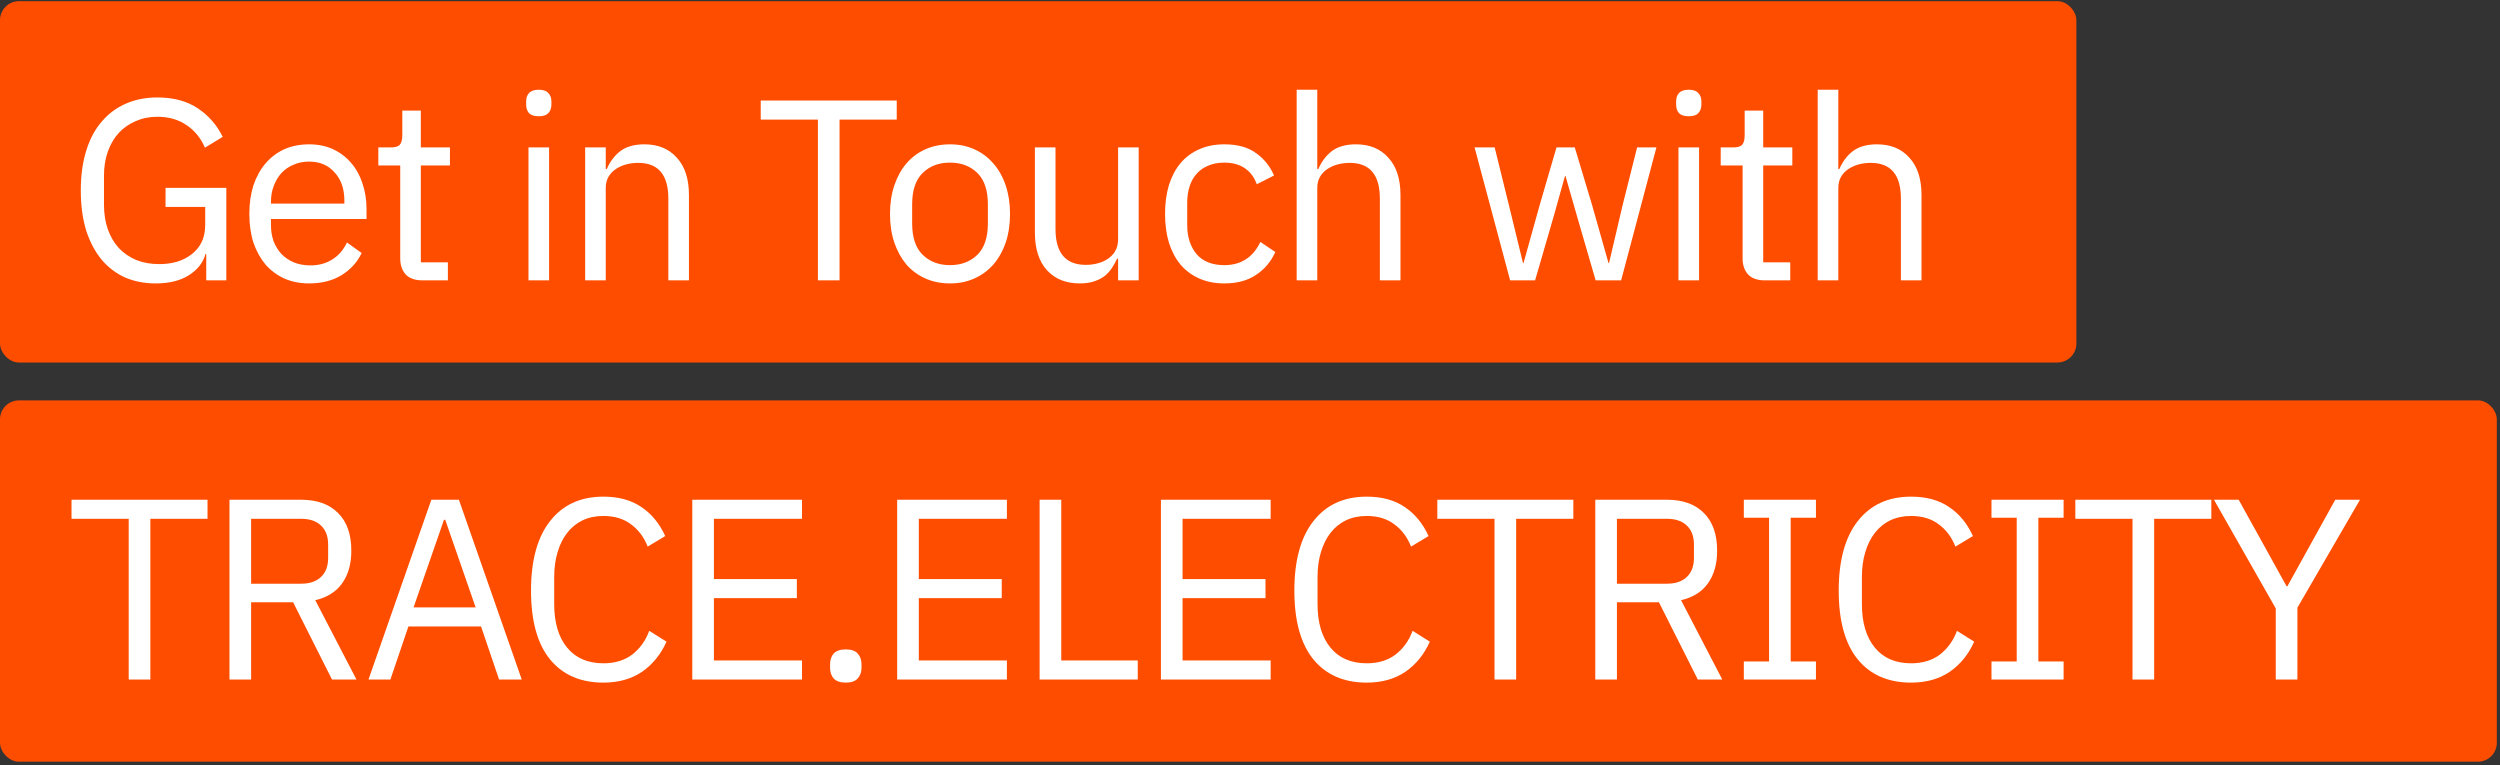 <svg width="660" height="202" viewBox="0 0 660 202" fill="none" xmlns="http://www.w3.org/2000/svg">
<rect x="0" y="0" width="660" height="202" fill="#333333" stroke="none"/>
<rect y="0.313" width="548.162" height="95.387" rx="5" fill="#FF4D00"/>
<path d="M54.447 67.071H54.243C53.654 69.292 52.203 71.151 49.891 72.647C47.624 74.098 44.678 74.823 41.051 74.823C38.15 74.823 35.475 74.302 33.027 73.259C30.625 72.171 28.562 70.607 26.839 68.567C25.116 66.482 23.756 63.92 22.759 60.883C21.807 57.8 21.331 54.264 21.331 50.275C21.331 46.331 21.807 42.84 22.759 39.803C23.711 36.72 25.071 34.159 26.839 32.119C28.607 30.034 30.738 28.447 33.231 27.359C35.724 26.271 38.49 25.727 41.527 25.727C45.788 25.727 49.347 26.679 52.203 28.583C55.059 30.487 57.258 33.003 58.799 36.131L54.107 38.987C53.019 36.448 51.387 34.454 49.211 33.003C47.081 31.552 44.519 30.827 41.527 30.827C39.442 30.827 37.538 31.212 35.815 31.983C34.093 32.708 32.596 33.751 31.327 35.111C30.103 36.471 29.151 38.103 28.471 40.007C27.791 41.911 27.451 44.042 27.451 46.399V54.083C27.451 56.44 27.791 58.594 28.471 60.543C29.151 62.447 30.103 64.079 31.327 65.439C32.596 66.799 34.138 67.864 35.951 68.635C37.764 69.36 39.804 69.723 42.071 69.723C43.703 69.723 45.245 69.519 46.695 69.111C48.191 68.658 49.483 68 50.571 67.139C51.705 66.278 52.589 65.212 53.223 63.943C53.858 62.628 54.175 61.087 54.175 59.319V54.627H43.703V49.595H59.751V74.007H54.447V67.071ZM81.6 74.823C79.198 74.823 77.022 74.392 75.073 73.531C73.168 72.67 71.514 71.446 70.109 69.859C68.749 68.227 67.683 66.3 66.912 64.079C66.187 61.812 65.825 59.274 65.825 56.463C65.825 53.698 66.187 51.182 66.912 48.915C67.683 46.648 68.749 44.722 70.109 43.135C71.514 41.503 73.168 40.256 75.073 39.395C77.022 38.534 79.198 38.103 81.6 38.103C83.958 38.103 86.066 38.534 87.924 39.395C89.783 40.256 91.37 41.458 92.684 42.999C93.999 44.495 94.996 46.286 95.677 48.371C96.402 50.456 96.764 52.746 96.764 55.239V57.823H71.537V59.455C71.537 60.951 71.763 62.356 72.216 63.671C72.715 64.94 73.395 66.051 74.257 67.003C75.163 67.955 76.251 68.703 77.52 69.247C78.835 69.791 80.308 70.063 81.941 70.063C84.162 70.063 86.088 69.542 87.721 68.499C89.398 67.456 90.69 65.96 91.597 64.011L95.472 66.799C94.339 69.202 92.571 71.151 90.168 72.647C87.766 74.098 84.91 74.823 81.6 74.823ZM81.6 42.659C80.105 42.659 78.745 42.931 77.52 43.475C76.296 43.974 75.231 44.699 74.325 45.651C73.463 46.603 72.783 47.736 72.284 49.051C71.786 50.32 71.537 51.726 71.537 53.267V53.743H90.916V52.995C90.916 49.867 90.055 47.374 88.332 45.515C86.655 43.611 84.411 42.659 81.6 42.659ZM111.441 74.007C109.537 74.007 108.086 73.486 107.089 72.443C106.137 71.355 105.661 69.95 105.661 68.227V43.679H99.881V38.919H103.145C104.323 38.919 105.117 38.692 105.525 38.239C105.978 37.74 106.205 36.902 106.205 35.723V29.195H111.101V38.919H118.785V43.679H111.101V69.247H118.241V74.007H111.441ZM142.239 30.691C141.06 30.691 140.199 30.419 139.655 29.875C139.156 29.286 138.907 28.538 138.907 27.631V26.747C138.907 25.84 139.156 25.115 139.655 24.571C140.199 23.982 141.06 23.687 142.239 23.687C143.418 23.687 144.256 23.982 144.755 24.571C145.299 25.115 145.571 25.84 145.571 26.747V27.631C145.571 28.538 145.299 29.286 144.755 29.875C144.256 30.419 143.418 30.691 142.239 30.691ZM139.519 38.919H144.959V74.007H139.519V38.919ZM154.479 74.007V38.919H159.919V44.631H160.191C161.052 42.636 162.254 41.05 163.795 39.871C165.382 38.692 167.49 38.103 170.119 38.103C173.746 38.103 176.602 39.282 178.687 41.639C180.818 43.951 181.883 47.238 181.883 51.499V74.007H176.443V52.451C176.443 46.15 173.791 42.999 168.487 42.999C167.399 42.999 166.334 43.135 165.291 43.407C164.294 43.679 163.387 44.087 162.571 44.631C161.755 45.175 161.098 45.878 160.599 46.739C160.146 47.555 159.919 48.53 159.919 49.663V74.007H154.479ZM221.642 31.575V74.007H215.93V31.575H200.834V26.543H236.738V31.575H221.642ZM250.803 74.823C248.445 74.823 246.292 74.392 244.343 73.531C242.393 72.67 240.716 71.446 239.311 69.859C237.951 68.227 236.885 66.3 236.115 64.079C235.344 61.812 234.959 59.274 234.959 56.463C234.959 53.698 235.344 51.182 236.115 48.915C236.885 46.648 237.951 44.722 239.311 43.135C240.716 41.503 242.393 40.256 244.343 39.395C246.292 38.534 248.445 38.103 250.803 38.103C253.16 38.103 255.291 38.534 257.195 39.395C259.144 40.256 260.821 41.503 262.227 43.135C263.632 44.722 264.72 46.648 265.491 48.915C266.261 51.182 266.647 53.698 266.647 56.463C266.647 59.274 266.261 61.812 265.491 64.079C264.72 66.3 263.632 68.227 262.227 69.859C260.821 71.446 259.144 72.67 257.195 73.531C255.291 74.392 253.16 74.823 250.803 74.823ZM250.803 69.995C253.749 69.995 256.152 69.088 258.011 67.275C259.869 65.462 260.799 62.696 260.799 58.979V53.947C260.799 50.23 259.869 47.464 258.011 45.651C256.152 43.838 253.749 42.931 250.803 42.931C247.856 42.931 245.453 43.838 243.595 45.651C241.736 47.464 240.807 50.23 240.807 53.947V58.979C240.807 62.696 241.736 65.462 243.595 67.275C245.453 69.088 247.856 69.995 250.803 69.995ZM295.177 68.295H294.905C294.543 69.111 294.089 69.927 293.545 70.743C293.047 71.514 292.412 72.216 291.641 72.851C290.871 73.44 289.941 73.916 288.853 74.279C287.765 74.642 286.496 74.823 285.045 74.823C281.419 74.823 278.54 73.667 276.409 71.355C274.279 68.998 273.213 65.688 273.213 61.427V38.919H278.653V60.475C278.653 66.776 281.328 69.927 286.677 69.927C287.765 69.927 288.808 69.791 289.805 69.519C290.848 69.247 291.755 68.839 292.525 68.295C293.341 67.751 293.976 67.071 294.429 66.255C294.928 65.394 295.177 64.374 295.177 63.195V38.919H300.617V74.007H295.177V68.295ZM323.218 74.823C320.77 74.823 318.571 74.392 316.622 73.531C314.672 72.67 313.018 71.446 311.658 69.859C310.343 68.272 309.323 66.346 308.598 64.079C307.918 61.812 307.578 59.274 307.578 56.463C307.578 53.652 307.918 51.114 308.598 48.847C309.323 46.58 310.343 44.654 311.658 43.067C313.018 41.48 314.672 40.256 316.622 39.395C318.571 38.534 320.77 38.103 323.218 38.103C326.708 38.103 329.496 38.874 331.582 40.415C333.712 41.911 335.299 43.883 336.342 46.331L331.786 48.643C331.151 46.83 330.108 45.424 328.658 44.427C327.207 43.43 325.394 42.931 323.218 42.931C321.586 42.931 320.158 43.203 318.934 43.747C317.71 44.246 316.69 44.971 315.874 45.923C315.058 46.83 314.446 47.94 314.038 49.255C313.63 50.524 313.426 51.93 313.426 53.471V59.455C313.426 62.538 314.242 65.076 315.874 67.071C317.551 69.02 319.999 69.995 323.218 69.995C327.615 69.995 330.788 67.955 332.738 63.875L336.682 66.527C335.548 69.066 333.848 71.083 331.582 72.579C329.36 74.075 326.572 74.823 323.218 74.823ZM342.321 23.687H347.761V44.631H348.033C348.894 42.636 350.096 41.05 351.637 39.871C353.224 38.692 355.332 38.103 357.961 38.103C361.588 38.103 364.444 39.282 366.529 41.639C368.66 43.951 369.725 47.238 369.725 51.499V74.007H364.285V52.451C364.285 46.15 361.633 42.999 356.329 42.999C355.241 42.999 354.176 43.135 353.133 43.407C352.136 43.679 351.229 44.087 350.413 44.631C349.597 45.175 348.94 45.878 348.441 46.739C347.988 47.555 347.761 48.53 347.761 49.663V74.007H342.321V23.687ZM389.288 38.919H394.592L398.332 54.083L402.072 69.451H402.208L406.492 54.083L410.912 38.919H415.74L420.296 54.083L424.648 69.451H424.784L428.388 54.083L432.196 38.919H437.296L427.98 74.007H421.248L416.352 57.143L413.292 46.467H413.156L410.164 57.143L405.268 74.007H398.672L389.288 38.919ZM445.835 30.691C444.656 30.691 443.795 30.419 443.251 29.875C442.752 29.286 442.503 28.538 442.503 27.631V26.747C442.503 25.84 442.752 25.115 443.251 24.571C443.795 23.982 444.656 23.687 445.835 23.687C447.014 23.687 447.852 23.982 448.351 24.571C448.895 25.115 449.167 25.84 449.167 26.747V27.631C449.167 28.538 448.895 29.286 448.351 29.875C447.852 30.419 447.014 30.691 445.835 30.691ZM443.115 38.919H448.555V74.007H443.115V38.919ZM465.827 74.007C463.923 74.007 462.472 73.486 461.475 72.443C460.523 71.355 460.047 69.95 460.047 68.227V43.679H454.267V38.919H457.531C458.71 38.919 459.503 38.692 459.911 38.239C460.364 37.74 460.591 36.902 460.591 35.723V29.195H465.487V38.919H473.171V43.679H465.487V69.247H472.627V74.007H465.827ZM479.875 23.687H485.315V44.631H485.587C486.448 42.636 487.65 41.05 489.191 39.871C490.778 38.692 492.886 38.103 495.515 38.103C499.142 38.103 501.998 39.282 504.083 41.639C506.214 43.951 507.279 47.238 507.279 51.499V74.007H501.839V52.451C501.839 46.15 499.187 42.999 493.883 42.999C492.795 42.999 491.73 43.135 490.687 43.407C489.69 43.679 488.783 44.087 487.967 44.631C487.151 45.175 486.494 45.878 485.995 46.739C485.542 47.555 485.315 48.53 485.315 49.663V74.007H479.875V23.687Z" fill="white"/>
<rect y="105.701" width="659.162" height="95.387" rx="5" fill="#FF4D00"/>
<path d="M39.691 136.962V179.394H33.979V136.962H18.883V131.93H54.787V136.962H39.691ZM66.297 179.394H60.585V131.93H79.489C83.66 131.93 86.901 133.086 89.213 135.398C91.571 137.71 92.749 141.042 92.749 145.394C92.749 148.885 91.933 151.764 90.301 154.03C88.715 156.252 86.357 157.725 83.229 158.45L94.109 179.394H87.649L77.381 158.994H66.297V179.394ZM79.489 154.098C81.756 154.098 83.501 153.509 84.725 152.33C85.995 151.152 86.629 149.474 86.629 147.298V143.762C86.629 141.586 85.995 139.909 84.725 138.73C83.501 137.552 81.756 136.962 79.489 136.962H66.297V154.098H79.489ZM131.757 179.394L126.997 165.386H107.821L103.061 179.394H97.281L113.873 131.93H121.149L137.741 179.394H131.757ZM117.545 137.234H117.205L109.181 160.354H125.569L117.545 137.234ZM159.296 180.21C153.266 180.21 148.574 178.17 145.22 174.09C141.865 169.965 140.188 163.913 140.188 155.934C140.188 147.956 141.865 141.836 145.22 137.574C148.574 133.268 153.266 131.114 159.296 131.114C163.285 131.114 166.617 132.021 169.292 133.834C172.012 135.648 174.12 138.209 175.616 141.518L170.992 144.306C170.04 141.858 168.589 139.909 166.64 138.458C164.69 136.962 162.242 136.214 159.296 136.214C157.256 136.214 155.42 136.6 153.788 137.37C152.201 138.141 150.841 139.252 149.708 140.702C148.62 142.108 147.781 143.808 147.192 145.802C146.602 147.752 146.308 149.95 146.308 152.398V159.47C146.308 164.366 147.441 168.197 149.708 170.962C151.974 173.728 155.17 175.11 159.296 175.11C162.333 175.11 164.872 174.34 166.912 172.798C168.952 171.212 170.448 169.126 171.4 166.542L175.956 169.398C174.46 172.753 172.306 175.405 169.496 177.354C166.685 179.258 163.285 180.21 159.296 180.21ZM182.762 179.394V131.93H211.73V136.962H188.474V152.874H210.37V157.906H188.474V174.362H211.73V179.394H182.762ZM223.291 180.21C221.84 180.21 220.775 179.848 220.095 179.122C219.46 178.397 219.143 177.445 219.143 176.266V175.382C219.143 174.204 219.46 173.252 220.095 172.526C220.775 171.801 221.84 171.438 223.291 171.438C224.741 171.438 225.784 171.801 226.419 172.526C227.099 173.252 227.439 174.204 227.439 175.382V176.266C227.439 177.445 227.099 178.397 226.419 179.122C225.784 179.848 224.741 180.21 223.291 180.21ZM236.854 179.394V131.93H265.822V136.962H242.566V152.874H264.462V157.906H242.566V174.362H265.822V179.394H236.854ZM274.459 179.394V131.93H280.171V174.362H300.367V179.394H274.459ZM306.485 179.394V131.93H335.453V136.962H312.197V152.874H334.093V157.906H312.197V174.362H335.453V179.394H306.485ZM360.818 180.21C354.788 180.21 350.096 178.17 346.742 174.09C343.387 169.965 341.71 163.913 341.71 155.934C341.71 147.956 343.387 141.836 346.742 137.574C350.096 133.268 354.788 131.114 360.818 131.114C364.807 131.114 368.139 132.021 370.814 133.834C373.534 135.648 375.642 138.209 377.138 141.518L372.514 144.306C371.562 141.858 370.111 139.909 368.162 138.458C366.212 136.962 363.764 136.214 360.818 136.214C358.778 136.214 356.942 136.6 355.31 137.37C353.723 138.141 352.363 139.252 351.23 140.702C350.142 142.108 349.303 143.808 348.714 145.802C348.124 147.752 347.83 149.95 347.83 152.398V159.47C347.83 164.366 348.963 168.197 351.23 170.962C353.496 173.728 356.692 175.11 360.818 175.11C363.855 175.11 366.394 174.34 368.434 172.798C370.474 171.212 371.97 169.126 372.922 166.542L377.478 169.398C375.982 172.753 373.828 175.405 371.018 177.354C368.207 179.258 364.807 180.21 360.818 180.21ZM400.264 136.962V179.394H394.552V136.962H379.456V131.93H415.36V136.962H400.264ZM426.87 179.394H421.158V131.93H440.062C444.233 131.93 447.474 133.086 449.786 135.398C452.143 137.71 453.322 141.042 453.322 145.394C453.322 148.885 452.506 151.764 450.874 154.03C449.287 156.252 446.93 157.725 443.802 158.45L454.682 179.394H448.222L437.954 158.994H426.87V179.394ZM440.062 154.098C442.329 154.098 444.074 153.509 445.298 152.33C446.567 151.152 447.202 149.474 447.202 147.298V143.762C447.202 141.586 446.567 139.909 445.298 138.73C444.074 137.552 442.329 136.962 440.062 136.962H426.87V154.098H440.062ZM460.37 179.394V174.634H467.034V136.69H460.37V131.93H479.41V136.69H472.746V174.634H479.41V179.394H460.37ZM504.529 180.21C498.499 180.21 493.807 178.17 490.453 174.09C487.098 169.965 485.421 163.913 485.421 155.934C485.421 147.956 487.098 141.836 490.453 137.574C493.807 133.268 498.499 131.114 504.529 131.114C508.518 131.114 511.85 132.021 514.525 133.834C517.245 135.648 519.353 138.209 520.849 141.518L516.225 144.306C515.273 141.858 513.822 139.909 511.873 138.458C509.923 136.962 507.475 136.214 504.529 136.214C502.489 136.214 500.653 136.6 499.021 137.37C497.434 138.141 496.074 139.252 494.941 140.702C493.853 142.108 493.014 143.808 492.425 145.802C491.835 147.752 491.541 149.95 491.541 152.398V159.47C491.541 164.366 492.674 168.197 494.941 170.962C497.207 173.728 500.403 175.11 504.529 175.11C507.566 175.11 510.105 174.34 512.145 172.798C514.185 171.212 515.681 169.126 516.633 166.542L521.189 169.398C519.693 172.753 517.539 175.405 514.729 177.354C511.918 179.258 508.518 180.21 504.529 180.21ZM525.751 179.394V174.634H532.415V136.69H525.751V131.93H544.791V136.69H538.127V174.634H544.791V179.394H525.751ZM568.697 136.962V179.394H562.985V136.962H547.889V131.93H583.793V136.962H568.697ZM600.803 179.394V160.626L584.483 131.93H591.011L603.659 154.778H603.863L616.511 131.93H623.039L606.515 160.422V179.394H600.803Z" fill="white"/>
</svg>

